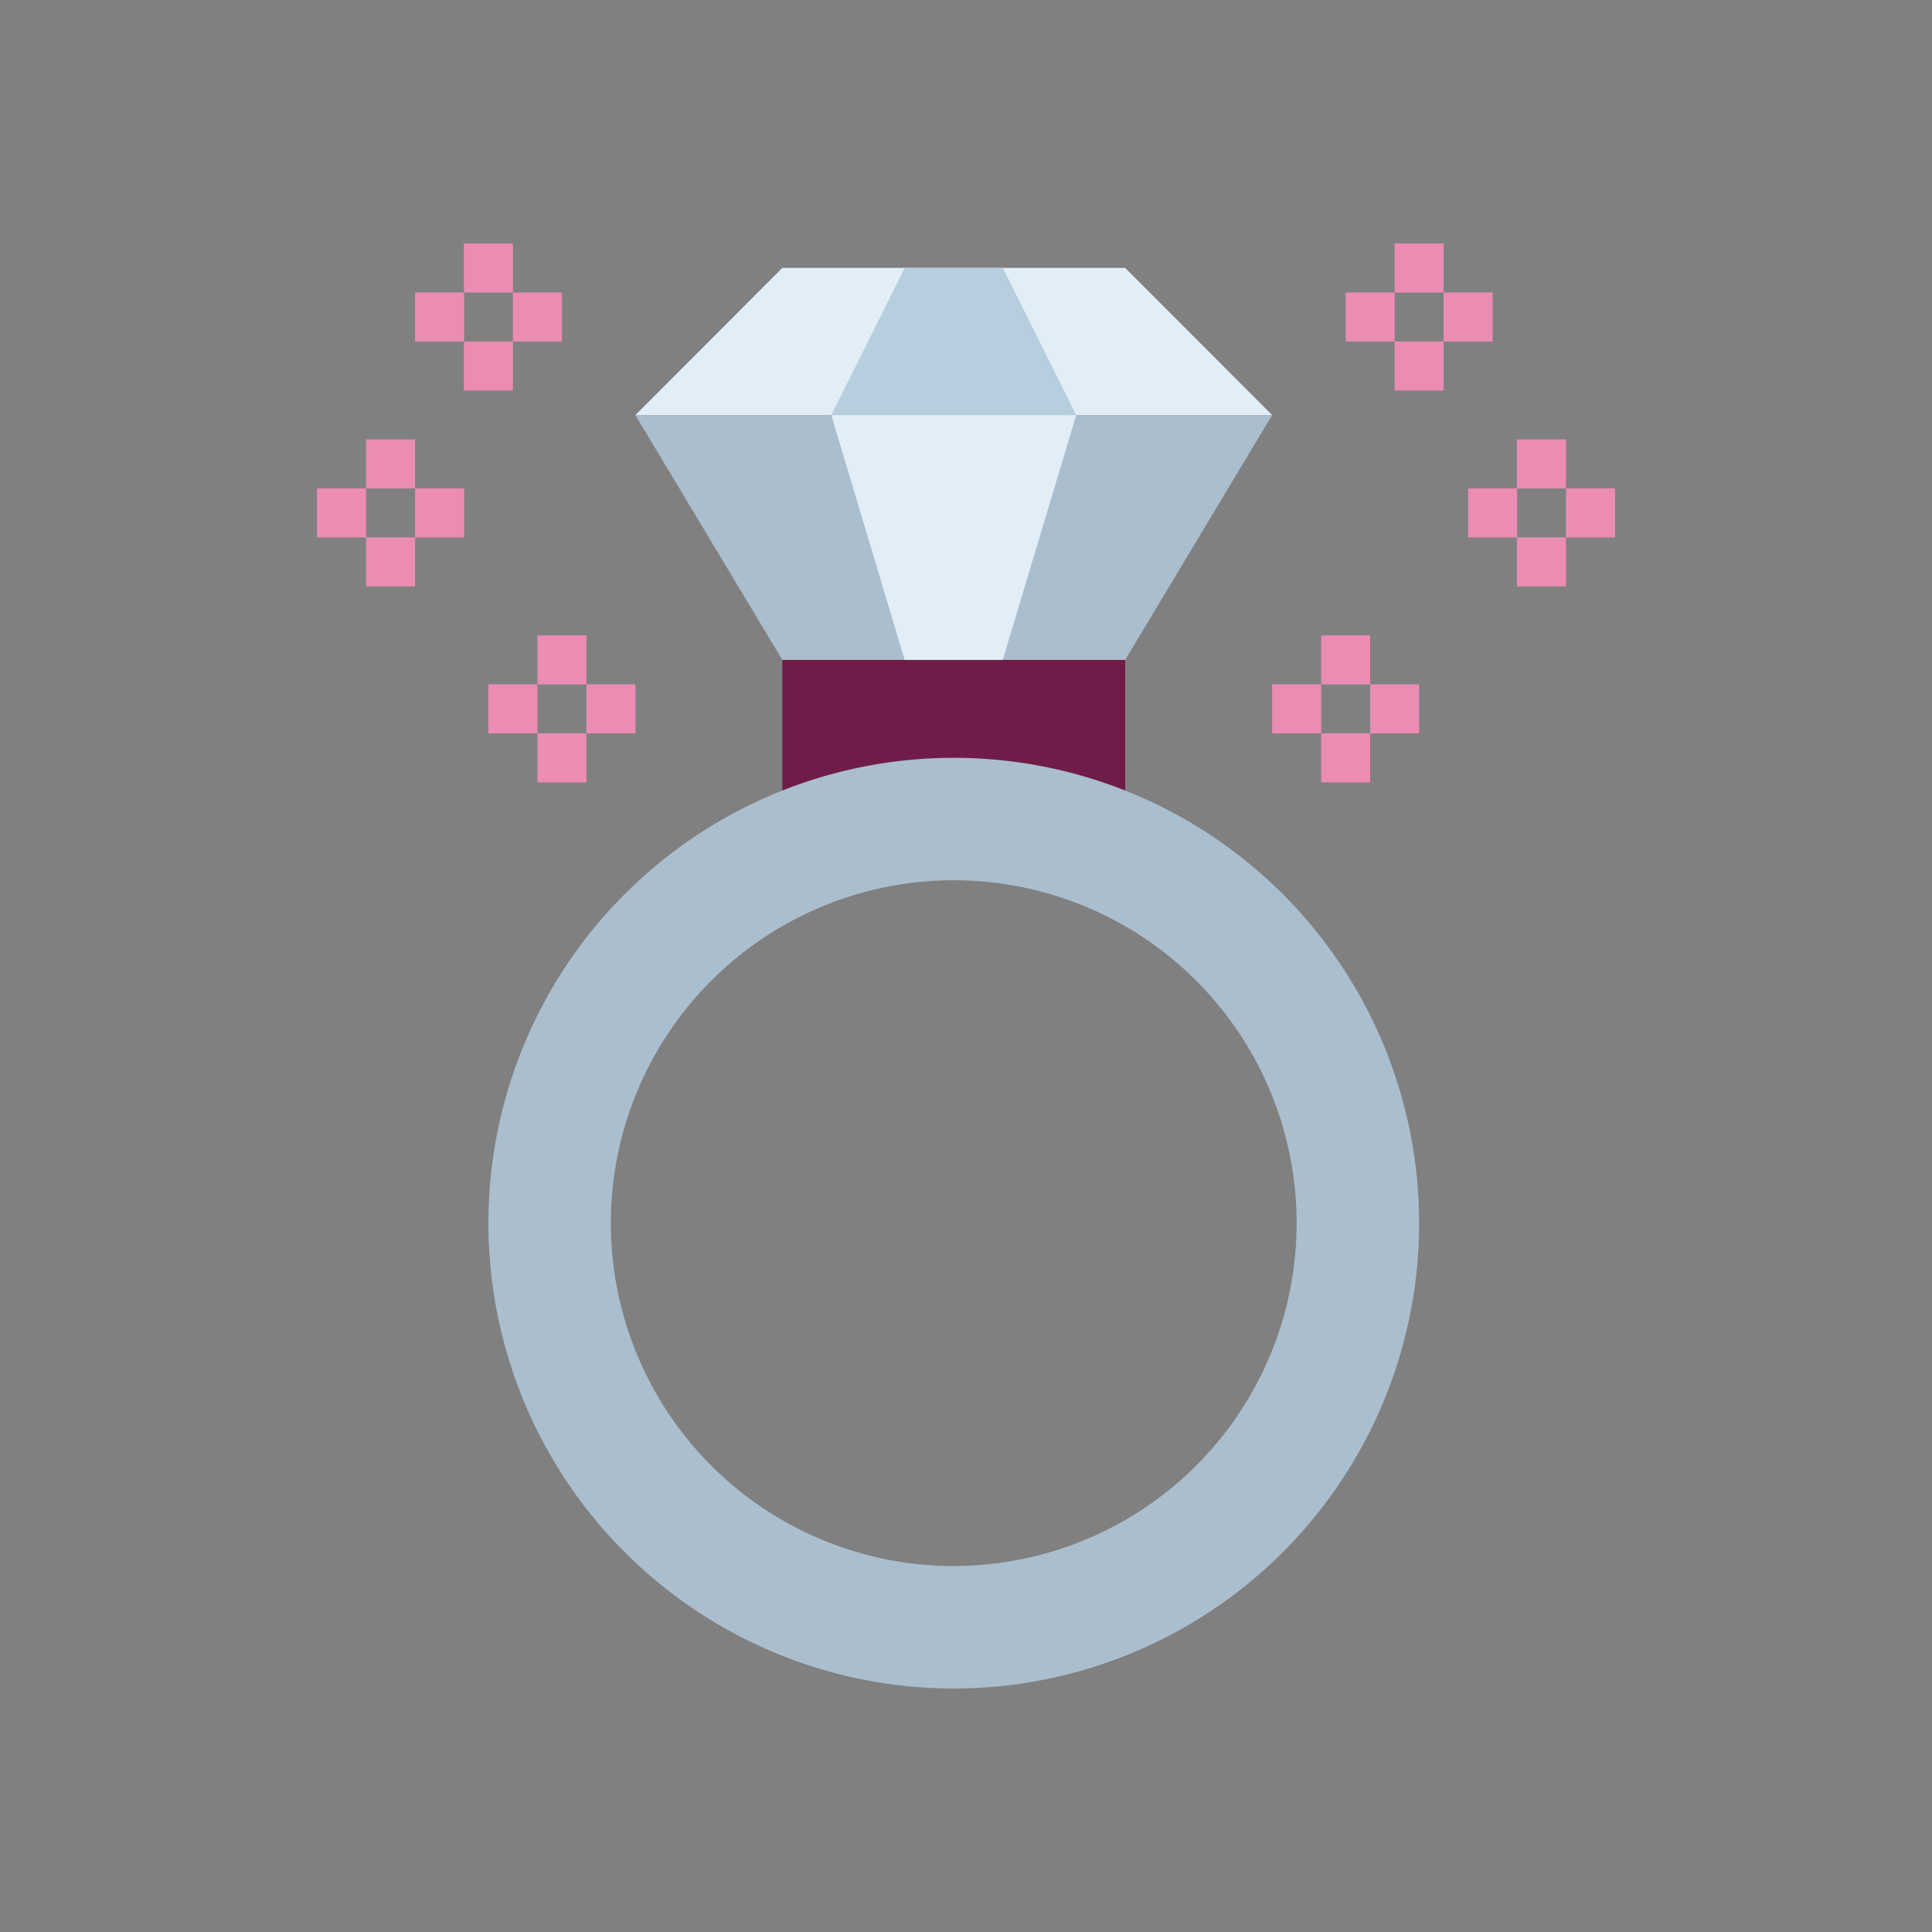 <svg id="Layer_1" data-name="Layer 1" xmlns="http://www.w3.org/2000/svg" viewBox="0 0 512 512"><rect x="0" y="0" width="512" height="512" fill="#808080" stroke="none"/><defs><style>.cls-1{fill:#6f1d48;}.cls-2{fill:#e2eef7;}.cls-3{fill:#aabece;}.cls-4{fill:#eb8cb3;}.cls-5{fill:#b6cedd;}</style></defs><path class="cls-1" d="M207.32,174.87h90.87v38.94H207.32Z"/><path class="cls-2" d="M337.13,110H168.38L207.32,71h90.87Z"/><path class="cls-3" d="M298.19,174.87H207.32L168.38,110H337.13Z"/><path class="cls-4" d="M142.42,168.38h13v13h-13Z"/><path class="cls-4" d="M142.42,194.34h13v13h-13Z"/><path class="cls-4" d="M129.43,181.36h13v13h-13Z"/><path class="cls-4" d="M155.4,181.36h13v13h-13Z"/><path class="cls-4" d="M97,116.45h13v13H97Z"/><path class="cls-4" d="M97,142.42h13v13H97Z"/><path class="cls-4" d="M84,129.43H97v13H84Z"/><path class="cls-4" d="M110,129.43h13v13H110Z"/><path class="cls-4" d="M369.58,64.53h13v13h-13Z"/><path class="cls-4" d="M369.58,90.49h13v13h-13Z"/><path class="cls-4" d="M356.6,77.51h13v13h-13Z"/><path class="cls-4" d="M382.57,77.51h13v13h-13Z"/><path class="cls-4" d="M122.94,64.53h13v13h-13Z"/><path class="cls-4" d="M122.94,90.49h13v13h-13Z"/><path class="cls-4" d="M110,77.51h13v13H110Z"/><path class="cls-4" d="M135.92,77.51h13v13h-13Z"/><path class="cls-4" d="M402,116.45h13v13H402Z"/><path class="cls-4" d="M402,142.42h13v13H402Z"/><path class="cls-4" d="M389.06,129.43h13v13h-13Z"/><path class="cls-4" d="M415,129.43h13v13H415Z"/><path class="cls-4" d="M350.11,168.38h13v13h-13Z"/><path class="cls-4" d="M350.11,194.34h13v13h-13Z"/><path class="cls-4" d="M337.13,181.36h13v13h-13Z"/><path class="cls-4" d="M363.09,181.36h13v13h-13Z"/><path class="cls-5" d="M285.21,110H220.3L239.77,71h26Z"/><path class="cls-2" d="M265.74,174.87h-26L220.3,110h64.91Z"/><path class="cls-3" d="M252.75,200.83A123.32,123.32,0,1,0,376.08,324.15,123.32,123.32,0,0,0,252.75,200.83Zm0,214.19a90.87,90.87,0,1,1,90.87-90.87A90.86,90.86,0,0,1,252.75,415Z"/></svg>